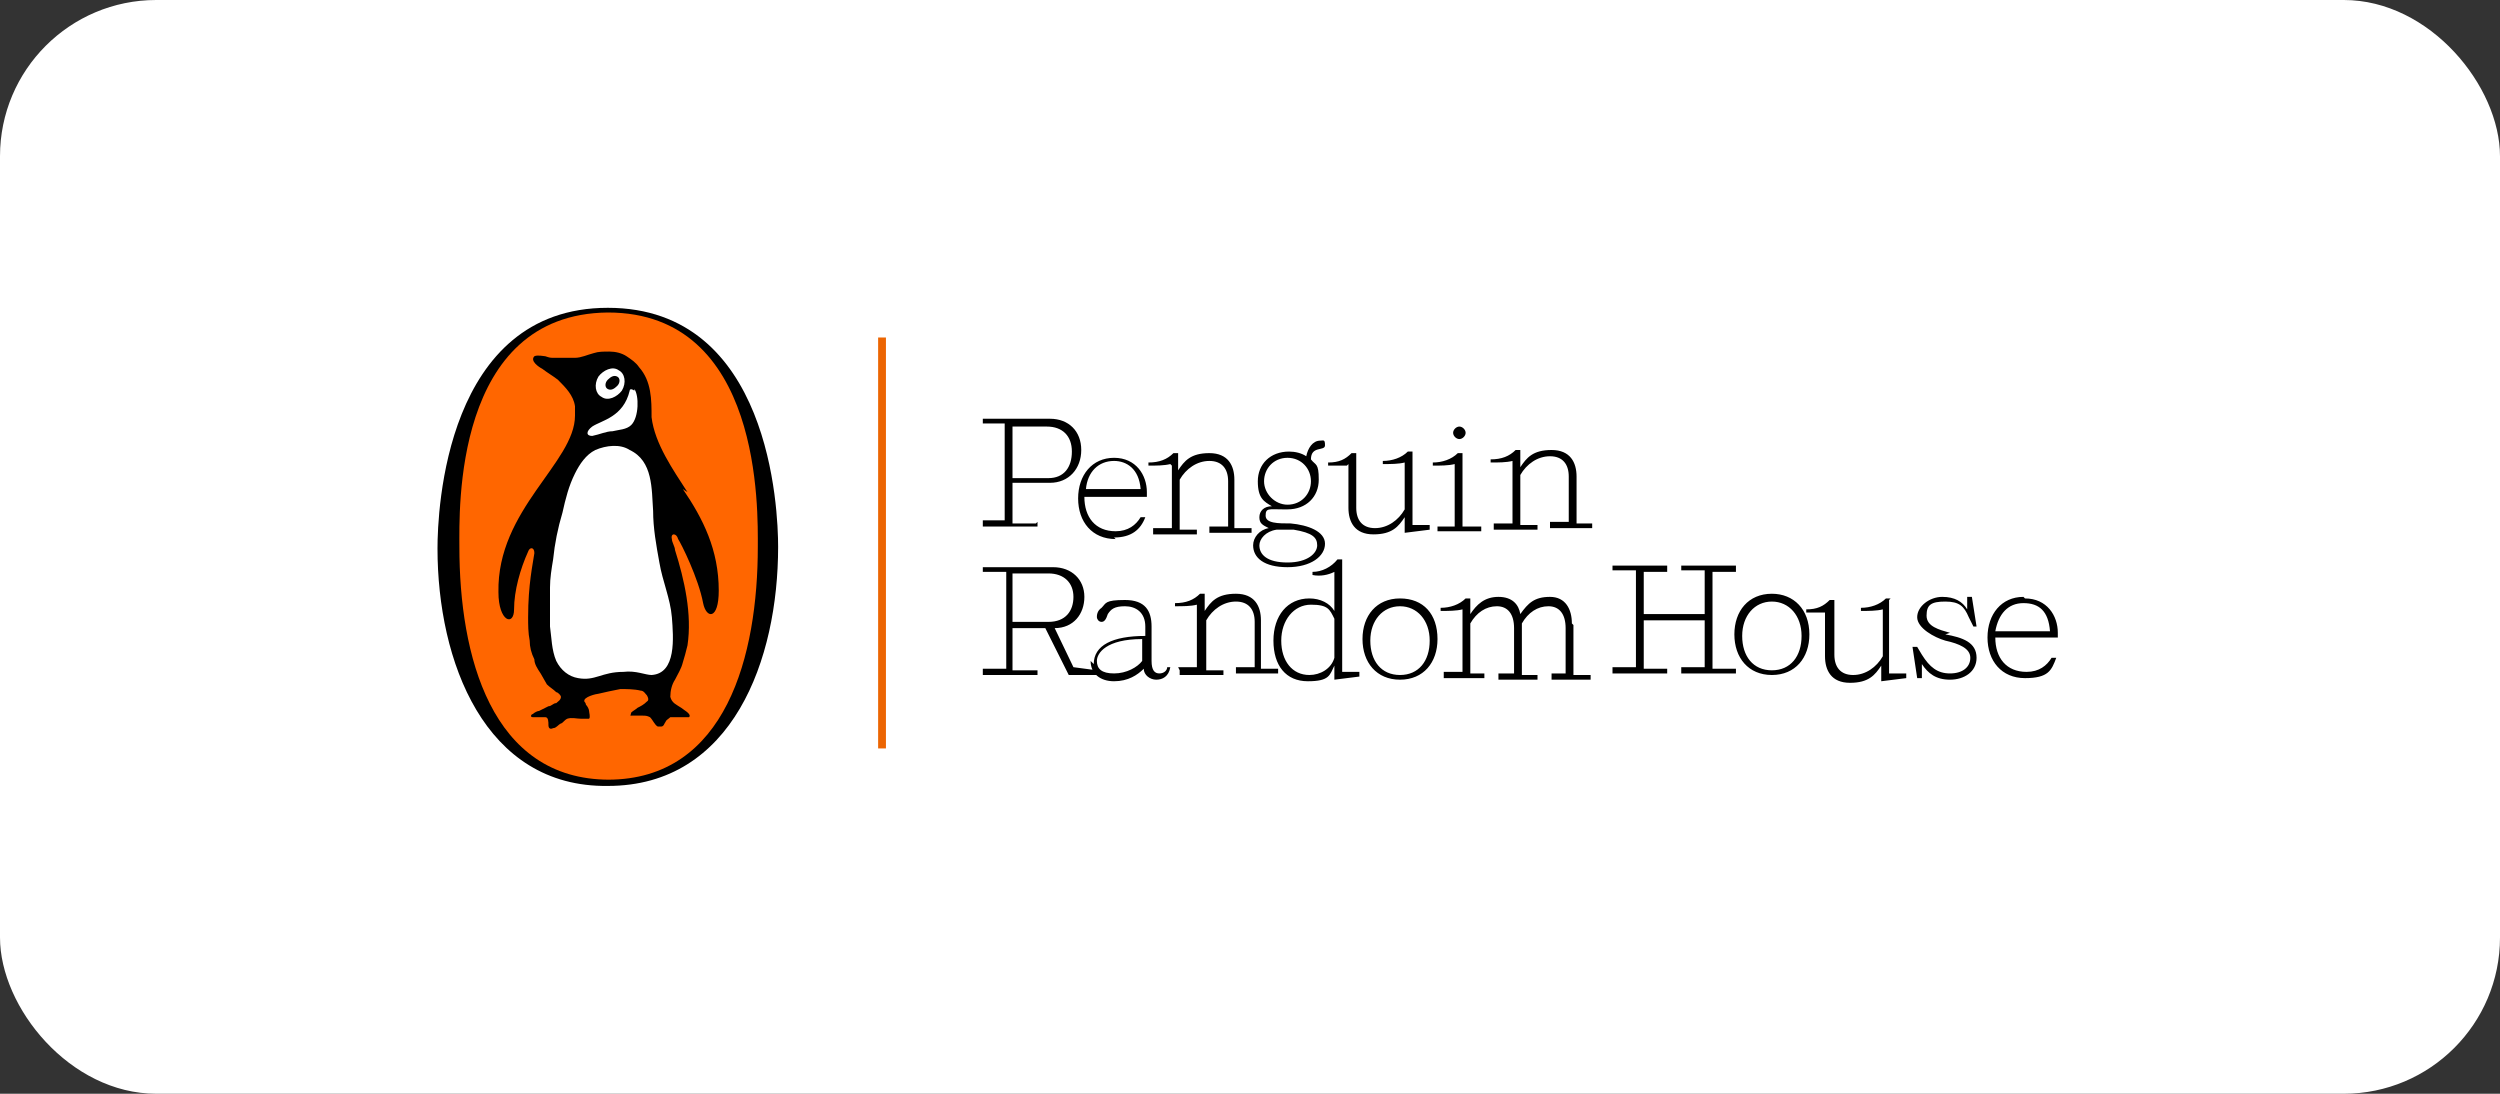 <?xml version="1.0" encoding="UTF-8"?><svg id="Layer_1" xmlns="http://www.w3.org/2000/svg" viewBox="0 0 160 70"><rect x="0" y="0" width="160" height="70" fill="#333333" stroke="none"/><defs><style>.cls-1{fill:#ec6502;}.cls-2{fill:#fff;}.cls-3{fill:#f60;}</style></defs><rect class="cls-2" width="160" height="70" rx="10" ry="10"/><path d="m38.9,19.7c-10.4,0-10.9,13-10.9,15.4,0,7.2,3,15.3,10.9,15.2,8,0,10.9-8.1,10.9-15.3,0-2.4-.5-15.3-10.9-15.3"/><path class="cls-3" d="m39,49.9c-7.6,0-9.6-8-9.6-14.9,0-2.3-.4-14.9,9.5-15,9.9,0,9.6,12.7,9.6,15,0,6.9-2,14.9-9.6,14.9"/><path d="m44,31.5c-.9-1.4-2.1-3.1-2.3-4.8,0-1.1,0-2.3-.8-3.2-.2-.3-.5-.5-.8-.7-.3-.2-.7-.3-1.1-.3s-.7,0-1,.1c-.4.1-.8.3-1.2.3-.5,0-.8,0-1.3,0-.3,0-.3,0-.6-.1-.1,0-.5-.1-.7,0-.3.3.3.7.5.8.4.3.6.4,1,.7.5.5,1,1,1.1,1.7,0,.2,0,.4,0,.6,0,3-5,6-4.9,11.3,0,1.9,1,2.2,1,1.1,0-1.2.4-2.6.9-3.7.1-.3.4-.3.4.1-.1.7-.4,2-.4,4.1,0,.5,0,1,.1,1.5,0,.4.1.8.3,1.2,0,.3.2.6.4.9.1.2.3.5.4.7.2.2.4.3.6.5.1,0,.3.2.3.3,0,.2-.2.3-.3.4-.2,0-.3.2-.5.2-.2.1-.4.2-.6.3-.1,0-.3.1-.4.2-.1,0-.2.2,0,.2,0,0,.2,0,.3,0,.2,0,.3,0,.5,0,.2,0,.2.3.2.5,0,.2.1.3.3.2.2,0,.3-.2.5-.3.1,0,.2-.2.4-.3.3-.1.6,0,.9,0,.2,0,.4,0,.5,0,.1-.1,0-.4,0-.5,0-.1-.1-.3-.2-.4,0,0,0-.1-.1-.2-.1-.3.8-.5.9-.5.4-.1.9-.2,1.4-.3.4,0,.9,0,1.3.1.2,0,.3.2.4.3,0,0,.2.3,0,.4-.2.2-.4.3-.6.4-.1.1-.3.2-.4.3,0,0-.1.3,0,.2.2,0,.4,0,.7,0,.2,0,.3,0,.5.1.2.2.3.5.5.6,0,0,.2,0,.2,0,.2,0,.2-.2.3-.3,0-.1.2-.2.3-.3,0,0,.2,0,.3,0,.2,0,.3,0,.5,0,.1,0,.3,0,.4,0,.2-.2-.4-.5-.5-.6-.3-.2-.6-.3-.7-.7,0-.4.1-.8.3-1.1.2-.4.4-.7.5-1.1.1-.3.2-.7.3-1.1.3-2-.2-4.2-.8-6.1,0-.2-.2-.5-.2-.7-.1-.4.3-.4.4,0,.2.3,1.3,2.5,1.6,4.1.2,1,1,1.1,1-.8,0-2.6-1-4.6-2.3-6.5"/><path class="cls-2" d="m43,39.5c.1,1.3.3,3.6-1.3,3.7-.4,0-1-.3-1.8-.2-1.4,0-1.8.6-2.9.4-.6-.1-1.1-.5-1.4-1.1-.3-.7-.3-1.5-.4-2.2,0-.8,0-1.7,0-2.5,0-.6.1-1.2.2-1.8.1-1,.3-2,.6-3,.2-.9.4-1.7.8-2.5.3-.6.7-1.2,1.3-1.5.7-.3,1.6-.4,2.2,0,1.5.7,1.4,2.5,1.5,3.9,0,1.1.2,2.2.4,3.3.2,1.2.7,2.3.8,3.5m-2.4-14.6c.3.4.3,1.8-.2,2.3-.3.3-.8.3-1.2.4-.4,0-.8.2-1.3.3-.4,0-.4-.3,0-.6.6-.4,2-.6,2.4-2.3,0,0,0-.2.3,0m-2.1.4c.4.3,1,0,1.3-.4.3-.5.2-1.1-.2-1.3-.4-.3-1,0-1.3.4-.3.5-.2,1.1.2,1.3"/><path d="m38.9,24.3c.2-.2.4-.3.6-.2.2.1.2.4,0,.6-.2.2-.4.3-.6.2-.2-.1-.2-.4,0-.6"/><path d="m113.4,42.9c-1.2,0-1.9-.9-1.9-2.2s.8-2.2,1.9-2.2,1.9.9,1.9,2.2-.7,2.2-1.9,2.2m0-4.9c-1.5,0-2.4,1.1-2.4,2.6s.9,2.6,2.4,2.6,2.4-1.1,2.4-2.6c0-1.6-1-2.6-2.4-2.6m-3.8-1.4h1.5v-.4h-3.5v.3h1.5v2.8h-3.9v-2.7h1.5v-.4h-3.5v.3h1.5v6.2h-1.5v.4h3.5v-.3h-1.5v-3.1h3.9v3h-1.5v.4h3.5v-.3h-1.5v-6.2Zm-44.8-9.3h2.2c1,0,1.6.6,1.6,1.6s-.5,1.7-1.5,1.7h-2.3v-3.2Zm1.5,6.2h-1.5v-2.6h2.4c1.2,0,2-.9,2-2.1s-.8-2-2-2h-4.3v.3h1.4v6.2h-1.4v.4h3.5v-.3Zm9.2,9.4v.3h2.8v-.3h-1.1v-3.2c.4-.7,1.1-1.2,1.9-1.2s1.2.5,1.2,1.3v2.9h-1.2v.4h2.7v-.3h-1.1v-3.1c0-.9-.4-1.7-1.6-1.7s-1.6.5-2,1.1v-1.1h-.3c-.4.4-.9.6-1.6.6v.2c.5,0,1,0,1.4-.1v4h-1.2Zm-10.7-6.2h2.3c1,0,1.6.6,1.6,1.5s-.5,1.6-1.6,1.6h-2.3v-3.1h0Zm1.5,6.2h-1.5v-2.7h2.1l1.5,3h1.8v-.3l-1.5-.2-1.2-2.5c1.2,0,1.9-.9,1.9-2s-.8-1.9-2-1.9h-4.5v.3h1.5v6.2h-1.5v.4h3.5v-.3Zm34.6-9.4v-3c0-.9-.4-1.7-1.6-1.7s-1.6.5-2,1.1v-1.1h-.3c-.4.4-.9.6-1.6.6v.2c.5,0,1,0,1.4-.1v4h-1.2v.4h2.8v-.3h-1.1v-3.2c.4-.7,1.1-1.2,1.9-1.2s1.2.5,1.2,1.3v2.9h-1.2v.4h2.7v-.3h-1.1Zm23.9,7c-.7-.2-1.5-.4-1.5-1.1s.3-.9,1.2-.9,1.2.3,1.5,1l.3.6h.2c0,0-.3-1.9-.3-1.9h-.3v.8c-.3-.5-.8-.8-1.6-.8s-1.6.6-1.6,1.3,1.1,1.3,1.8,1.5c.9.2,1.6.5,1.6,1.1s-.5,1-1.3,1-1.3-.4-1.8-1.2l-.3-.5h-.3c0,0,.3,2,.3,2h.3v-.9c.4.6.9,1,1.8,1s1.7-.5,1.7-1.4c0-1-.9-1.3-2-1.5m-23.9-.7c0-.9-.4-1.7-1.4-1.7s-1.4.4-1.9,1.1c-.1-.6-.5-1.1-1.4-1.1s-1.4.5-1.8,1.1v-1h-.3c-.4.4-1,.6-1.6.6v.2c.5,0,1,0,1.4-.1v4h-1.2v.4h2.6v-.3h-.9v-3.2c.4-.7,1-1.1,1.7-1.1s1.1.5,1.1,1.4v2.9h-1v.4h2.5v-.3h-1v-3.1c0,0,0-.1,0-.2.4-.7,1-1.1,1.7-1.1s1.1.5,1.1,1.4v2.9h-.9v.4h2.5v-.3h-1.1v-3.2h0Zm-8.6-6.2v.3h2.8v-.3h-1.2v-4.7h-.3c-.4.4-1,.6-1.6.6v.2c.5,0,1,0,1.4-.1v4h-1.2Zm35.7,6.7c.2-1.1.8-1.8,1.8-1.8s1.6.5,1.7,1.8h-3.5Zm1.8-2.2c-1.4,0-2.3,1.1-2.3,2.6s.9,2.6,2.4,2.6,1.7-.5,2-1.3h-.3c-.3.5-.8.9-1.6.9-1.3,0-2-.9-2-2.2h0c0,0,4,0,4,0,0,0,0-.2,0-.3,0-1.1-.7-2.2-2.1-2.2m-40,4.9c-1.2,0-1.9-.9-1.9-2.2s.8-2.2,1.9-2.2,1.9.9,1.9,2.2c0,1.3-.7,2.2-1.9,2.2m0-4.9c-1.5,0-2.4,1.1-2.4,2.6s.9,2.6,2.4,2.6,2.4-1.1,2.4-2.6c0-1.6-.9-2.6-2.4-2.6m31.4,0h-.3c-.4.4-1,.6-1.6.6v.2c.5,0,1,0,1.4-.1v3c-.4.7-1.1,1.2-1.9,1.2s-1.2-.5-1.2-1.3v-3.5h-.3c-.4.4-.8.6-1.5.6v.2c.4,0,.9,0,1.2,0v2.8c0,.9.4,1.7,1.6,1.7s1.6-.5,2-1.1v1s0,0,0,0l1.6-.2v-.3h-1.1v-4.7h0Zm-34.7-8.6v2.8c0,.9.4,1.7,1.6,1.7s1.6-.5,2-1.1v1s0,0,0,0l1.6-.2v-.3h-1.1v-4.7h-.3c-.4.4-1,.6-1.6.6v.2c.5,0,1,0,1.4-.1v3c-.4.7-1.1,1.2-1.9,1.2s-1.2-.5-1.2-1.3v-3.5h-.3c-.4.4-.8.6-1.5.6v.2c.4,0,.9,0,1.2,0m-11.2,0v4h-1.2v.4h2.8v-.3h-1.1v-3.2c.4-.7,1.1-1.2,1.9-1.2s1.2.5,1.2,1.3v2.9h-1.2v.4h2.7v-.3h-1.1v-3.1c0-.9-.4-1.7-1.6-1.7s-1.6.5-2,1.1v-1.1h-.3c-.4.4-.9.6-1.6.6v.2c.5,0,1,0,1.4-.1m10.5,12.4c-.2.7-.9,1.1-1.6,1.1-1.1,0-1.8-.9-1.8-2.2s.8-2.3,1.9-2.3,1.2.3,1.5.9v2.5Zm-1.6-3.8c-1.4,0-2.3,1.1-2.3,2.7s.8,2.6,2.2,2.6,1.4-.4,1.7-1v.9s0,0,0,0l1.6-.2v-.3h-1.1v-7.2h-.3c-.4.5-1,.8-1.6.8v.2c.5.1,1,0,1.4-.2v2.5c-.3-.5-.9-.8-1.6-.8m-2-4.4h1c1.2.2,1.5.5,1.5,1s-.6,1.1-1.9,1.1-1.8-.5-1.8-1.1c0-.4.4-.9,1.1-1m-.8-3.1c0-.8.6-1.5,1.5-1.5s1.5.7,1.5,1.5-.6,1.5-1.5,1.5c-.8,0-1.5-.7-1.5-1.5m-.7,4.1c0,.8.7,1.4,2.2,1.4s2.4-.7,2.4-1.5-1.1-1.2-2.2-1.3c-.8,0-1.6,0-1.6-.5s.2-.4,1.1-.4h.3c1.2,0,2-.8,2-1.9s-.2-.9-.5-1.3c0-.9.9-.5.9-.9s-.1-.3-.3-.3c-.5,0-.8.5-.9,1-.3-.2-.7-.3-1.1-.3-1.2,0-2,.8-2,1.9s.4,1.3.9,1.6c-.5,0-.8.3-.8.7s.2.5.6.7c-.6.1-1,.6-1,1.1m-7.1,7.4c-.3.4-1,.8-1.8.8s-1.1-.3-1.1-.8.6-1.4,2.9-1.4v1.4Zm-3.3,0c0,.8.6,1.3,1.5,1.3s1.5-.4,1.9-.8c0,.4.4.7.8.7s.8-.2.9-.8h-.2c0,.2-.2.4-.5.4s-.5-.2-.5-.8v-2.2c0-1-.4-1.7-1.7-1.7s-1.2.2-1.5.5c-.3.2-.3.5-.3.6s.1.3.3.3.3-.2.4-.5c.2-.3.4-.5,1.1-.5s1.3.4,1.3,1.3v.6c-2.1,0-3.3.6-3.3,1.8m23.4-14.4c.2,0,.4-.2.4-.4s-.2-.4-.4-.4-.4.2-.4.4.2.4.4.4m-22.1,1.4c.8,0,1.6.5,1.7,1.8h-3.5c.1-1.1.8-1.8,1.8-1.8m0,4.9c1.1,0,1.7-.5,2-1.3h-.3c-.3.5-.8.9-1.6.9-1.3,0-2-.9-2-2.2h0c0,0,4,0,4,0,0,0,0-.2,0-.3,0-1.1-.7-2.2-2.1-2.2s-2.3,1.1-2.3,2.6.9,2.6,2.4,2.6"/><polygon class="cls-1" points="56.2 21.6 56.2 34.8 56.2 47.9 56.7 47.9 56.7 34.8 56.7 21.6 56.2 21.6"/></svg>